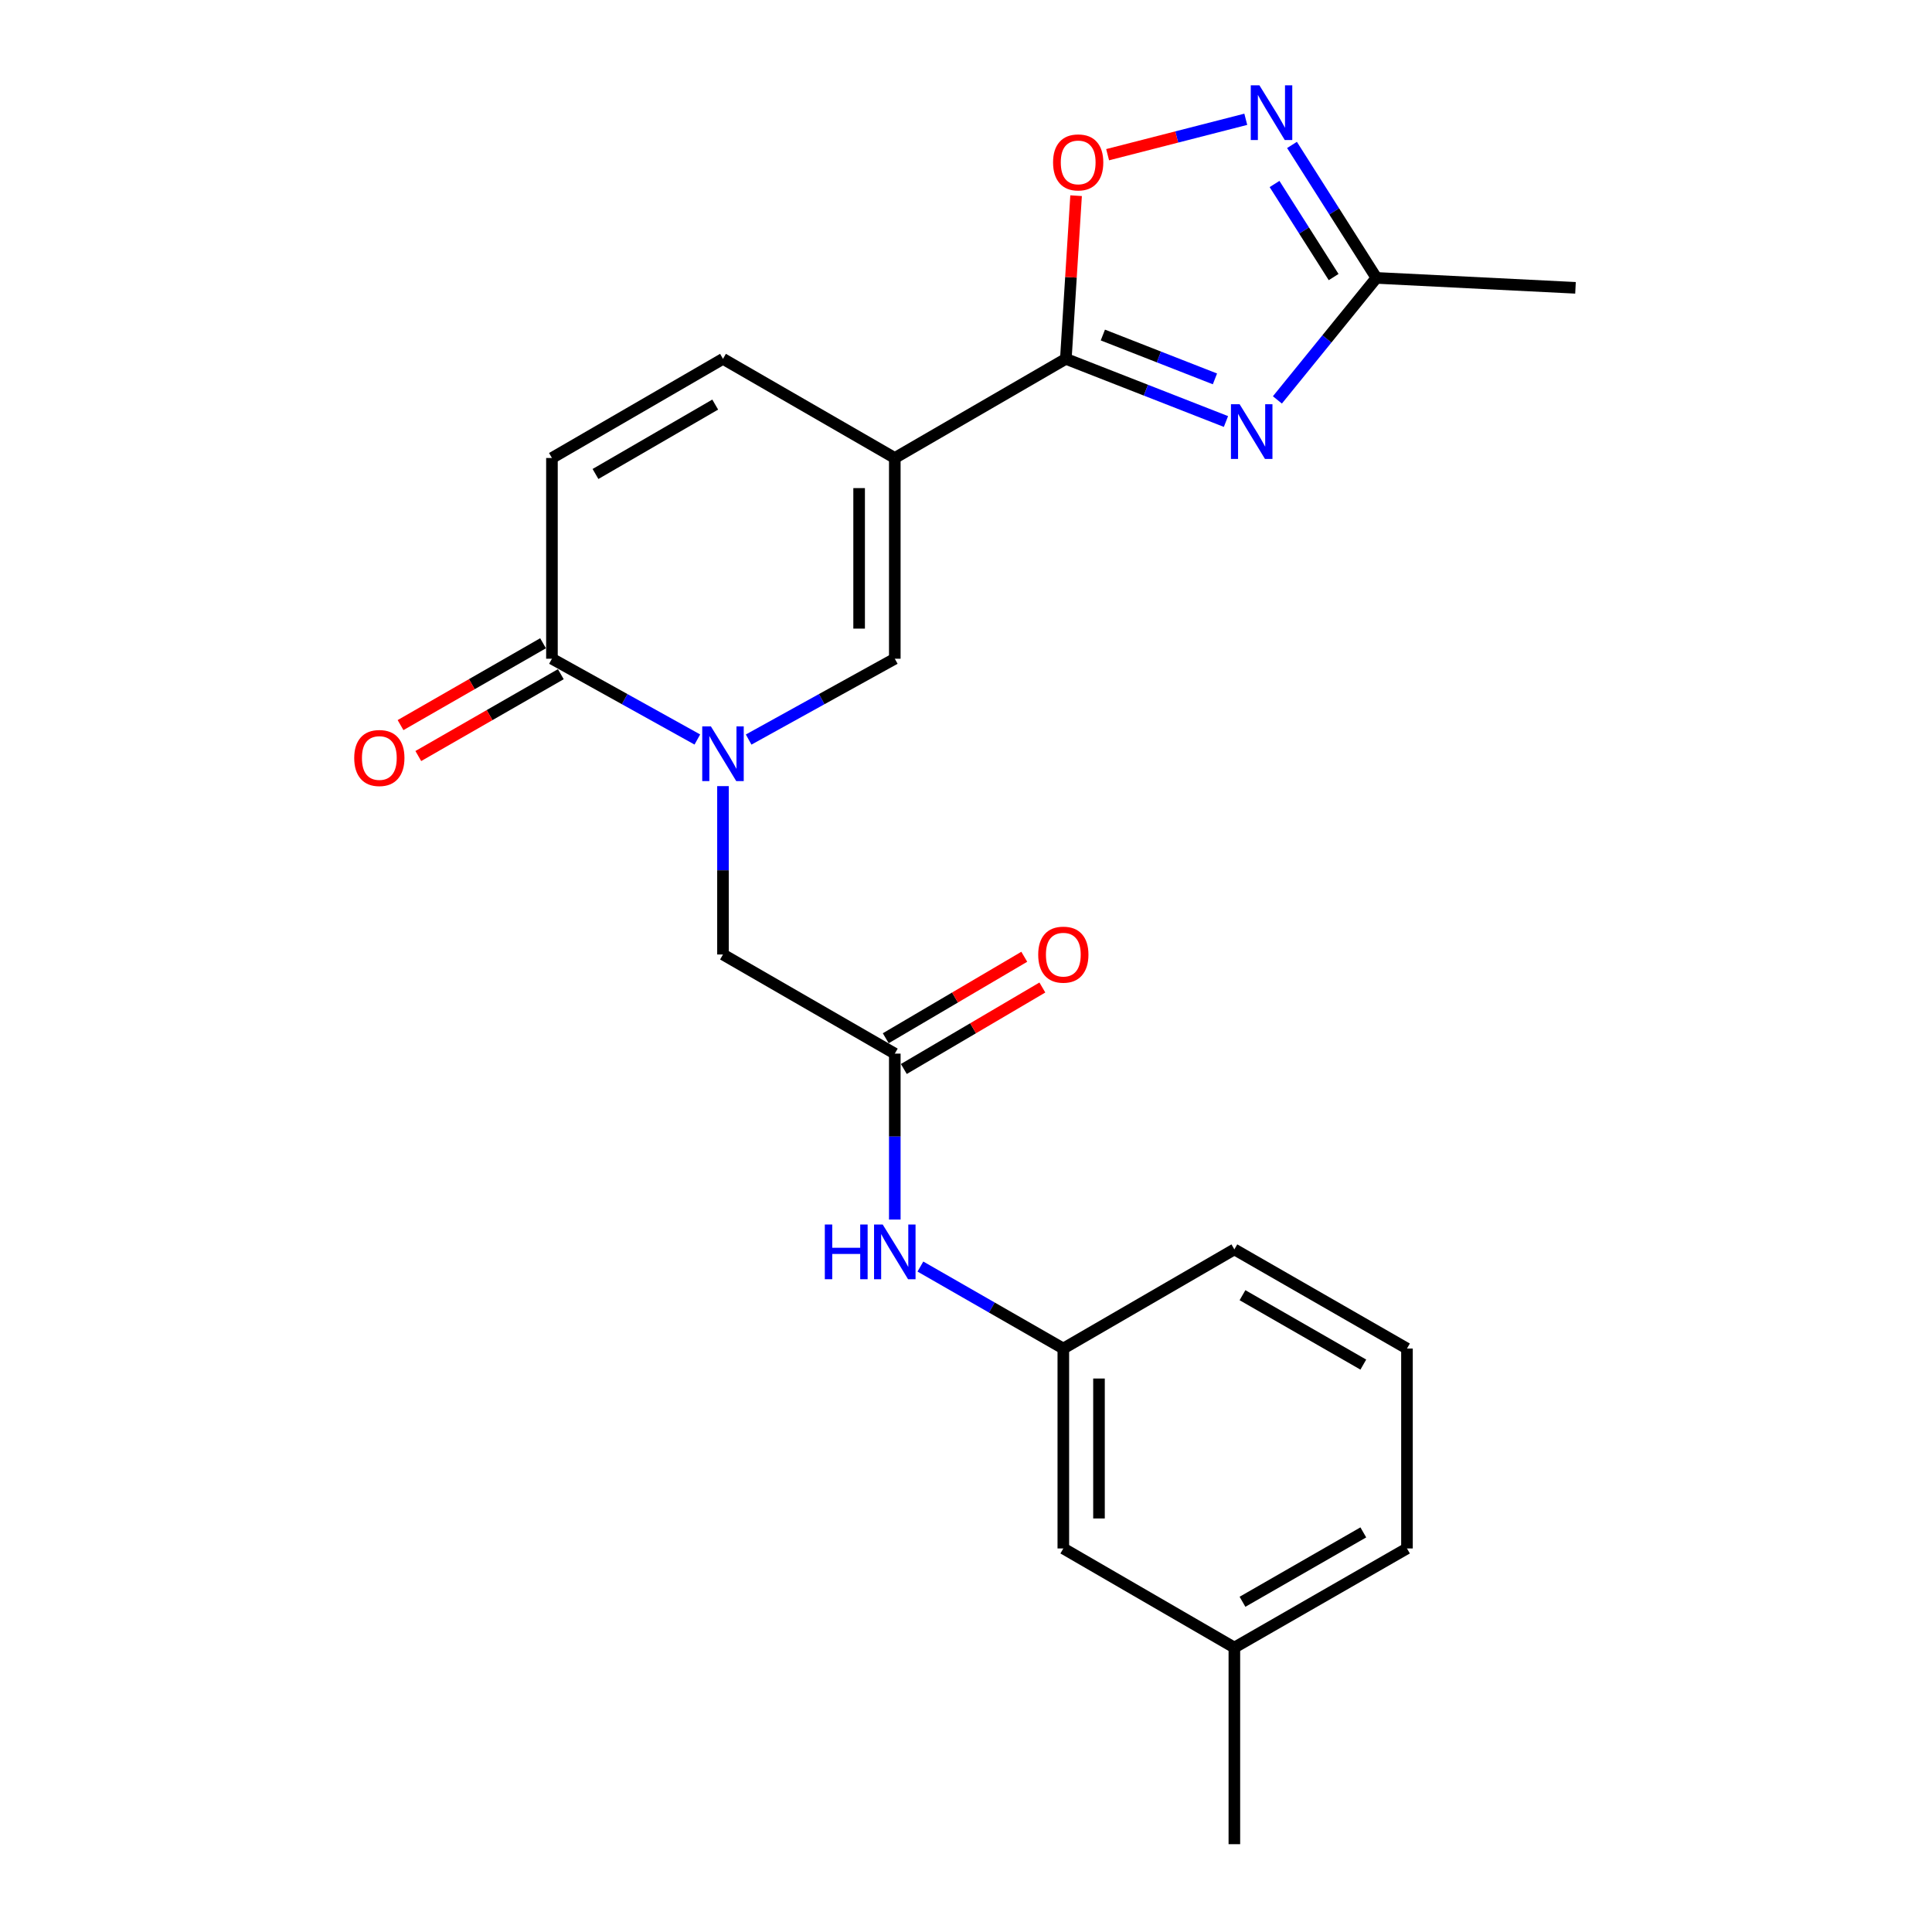 <?xml version='1.0' encoding='iso-8859-1'?>
<svg version='1.1' baseProfile='full'
              xmlns='http://www.w3.org/2000/svg'
                      xmlns:rdkit='http://www.rdkit.org/xml'
                      xmlns:xlink='http://www.w3.org/1999/xlink'
                  xml:space='preserve'
width='1000px' height='1000px' viewBox='0 0 1000 1000'>
<!-- END OF HEADER -->
<rect style='opacity:1.0;fill:#FFFFFF;stroke:none' width='1000' height='1000' x='0' y='0'> </rect>
<path class='bond-0' d='M 463.145,237.058 L 551.676,185.741' style='fill:none;fill-rule:evenodd;stroke:#000000;stroke-width:6px;stroke-linecap:butt;stroke-linejoin:miter;stroke-opacity:1' />
<path class='bond-3' d='M 463.145,237.058 L 463.145,340.954' style='fill:none;fill-rule:evenodd;stroke:#000000;stroke-width:6px;stroke-linecap:butt;stroke-linejoin:miter;stroke-opacity:1' />
<path class='bond-3' d='M 444.682,252.642 L 444.682,325.37' style='fill:none;fill-rule:evenodd;stroke:#000000;stroke-width:6px;stroke-linecap:butt;stroke-linejoin:miter;stroke-opacity:1' />
<path class='bond-8' d='M 463.145,237.058 L 374.215,185.741' style='fill:none;fill-rule:evenodd;stroke:#000000;stroke-width:6px;stroke-linecap:butt;stroke-linejoin:miter;stroke-opacity:1' />
<path class='bond-1' d='M 551.676,185.741 L 593.116,201.956' style='fill:none;fill-rule:evenodd;stroke:#000000;stroke-width:6px;stroke-linecap:butt;stroke-linejoin:miter;stroke-opacity:1' />
<path class='bond-1' d='M 593.116,201.956 L 634.556,218.172' style='fill:none;fill-rule:evenodd;stroke:#0000FF;stroke-width:6px;stroke-linecap:butt;stroke-linejoin:miter;stroke-opacity:1' />
<path class='bond-1' d='M 570.836,173.412 L 599.844,184.763' style='fill:none;fill-rule:evenodd;stroke:#000000;stroke-width:6px;stroke-linecap:butt;stroke-linejoin:miter;stroke-opacity:1' />
<path class='bond-1' d='M 599.844,184.763 L 628.852,196.114' style='fill:none;fill-rule:evenodd;stroke:#0000FF;stroke-width:6px;stroke-linecap:butt;stroke-linejoin:miter;stroke-opacity:1' />
<path class='bond-6' d='M 551.676,185.741 L 554.328,143.514' style='fill:none;fill-rule:evenodd;stroke:#000000;stroke-width:6px;stroke-linecap:butt;stroke-linejoin:miter;stroke-opacity:1' />
<path class='bond-6' d='M 554.328,143.514 L 556.979,101.287' style='fill:none;fill-rule:evenodd;stroke:#FF0000;stroke-width:6px;stroke-linecap:butt;stroke-linejoin:miter;stroke-opacity:1' />
<path class='bond-7' d='M 661.18,206.994 L 686.804,175.417' style='fill:none;fill-rule:evenodd;stroke:#0000FF;stroke-width:6px;stroke-linecap:butt;stroke-linejoin:miter;stroke-opacity:1' />
<path class='bond-7' d='M 686.804,175.417 L 712.428,143.84' style='fill:none;fill-rule:evenodd;stroke:#000000;stroke-width:6px;stroke-linecap:butt;stroke-linejoin:miter;stroke-opacity:1' />
<path class='bond-2' d='M 387.495,382.793 L 425.32,361.874' style='fill:none;fill-rule:evenodd;stroke:#0000FF;stroke-width:6px;stroke-linecap:butt;stroke-linejoin:miter;stroke-opacity:1' />
<path class='bond-2' d='M 425.32,361.874 L 463.145,340.954' style='fill:none;fill-rule:evenodd;stroke:#000000;stroke-width:6px;stroke-linecap:butt;stroke-linejoin:miter;stroke-opacity:1' />
<path class='bond-11' d='M 374.215,406.896 L 374.215,450.47' style='fill:none;fill-rule:evenodd;stroke:#0000FF;stroke-width:6px;stroke-linecap:butt;stroke-linejoin:miter;stroke-opacity:1' />
<path class='bond-11' d='M 374.215,450.47 L 374.215,494.044' style='fill:none;fill-rule:evenodd;stroke:#000000;stroke-width:6px;stroke-linecap:butt;stroke-linejoin:miter;stroke-opacity:1' />
<path class='bond-23' d='M 360.943,382.765 L 323.313,361.859' style='fill:none;fill-rule:evenodd;stroke:#0000FF;stroke-width:6px;stroke-linecap:butt;stroke-linejoin:miter;stroke-opacity:1' />
<path class='bond-23' d='M 323.313,361.859 L 285.684,340.954' style='fill:none;fill-rule:evenodd;stroke:#000000;stroke-width:6px;stroke-linecap:butt;stroke-linejoin:miter;stroke-opacity:1' />
<path class='bond-4' d='M 285.684,340.954 L 285.684,237.058' style='fill:none;fill-rule:evenodd;stroke:#000000;stroke-width:6px;stroke-linecap:butt;stroke-linejoin:miter;stroke-opacity:1' />
<path class='bond-13' d='M 281.086,332.949 L 244.204,354.13' style='fill:none;fill-rule:evenodd;stroke:#000000;stroke-width:6px;stroke-linecap:butt;stroke-linejoin:miter;stroke-opacity:1' />
<path class='bond-13' d='M 244.204,354.13 L 207.321,375.311' style='fill:none;fill-rule:evenodd;stroke:#FF0000;stroke-width:6px;stroke-linecap:butt;stroke-linejoin:miter;stroke-opacity:1' />
<path class='bond-13' d='M 290.281,348.96 L 253.398,370.141' style='fill:none;fill-rule:evenodd;stroke:#000000;stroke-width:6px;stroke-linecap:butt;stroke-linejoin:miter;stroke-opacity:1' />
<path class='bond-13' d='M 253.398,370.141 L 216.516,391.322' style='fill:none;fill-rule:evenodd;stroke:#FF0000;stroke-width:6px;stroke-linecap:butt;stroke-linejoin:miter;stroke-opacity:1' />
<path class='bond-5' d='M 644.814,61.74 L 609.059,70.906' style='fill:none;fill-rule:evenodd;stroke:#0000FF;stroke-width:6px;stroke-linecap:butt;stroke-linejoin:miter;stroke-opacity:1' />
<path class='bond-5' d='M 609.059,70.906 L 573.305,80.072' style='fill:none;fill-rule:evenodd;stroke:#FF0000;stroke-width:6px;stroke-linecap:butt;stroke-linejoin:miter;stroke-opacity:1' />
<path class='bond-24' d='M 668.734,75.017 L 690.581,109.428' style='fill:none;fill-rule:evenodd;stroke:#0000FF;stroke-width:6px;stroke-linecap:butt;stroke-linejoin:miter;stroke-opacity:1' />
<path class='bond-24' d='M 690.581,109.428 L 712.428,143.84' style='fill:none;fill-rule:evenodd;stroke:#000000;stroke-width:6px;stroke-linecap:butt;stroke-linejoin:miter;stroke-opacity:1' />
<path class='bond-24' d='M 659.701,95.236 L 674.994,119.324' style='fill:none;fill-rule:evenodd;stroke:#0000FF;stroke-width:6px;stroke-linecap:butt;stroke-linejoin:miter;stroke-opacity:1' />
<path class='bond-24' d='M 674.994,119.324 L 690.287,143.412' style='fill:none;fill-rule:evenodd;stroke:#000000;stroke-width:6px;stroke-linecap:butt;stroke-linejoin:miter;stroke-opacity:1' />
<path class='bond-18' d='M 712.428,143.84 L 815.473,148.979' style='fill:none;fill-rule:evenodd;stroke:#000000;stroke-width:6px;stroke-linecap:butt;stroke-linejoin:miter;stroke-opacity:1' />
<path class='bond-9' d='M 374.215,185.741 L 285.684,237.058' style='fill:none;fill-rule:evenodd;stroke:#000000;stroke-width:6px;stroke-linecap:butt;stroke-linejoin:miter;stroke-opacity:1' />
<path class='bond-9' d='M 370.194,209.412 L 308.223,245.334' style='fill:none;fill-rule:evenodd;stroke:#000000;stroke-width:6px;stroke-linecap:butt;stroke-linejoin:miter;stroke-opacity:1' />
<path class='bond-10' d='M 463.145,545.351 L 374.215,494.044' style='fill:none;fill-rule:evenodd;stroke:#000000;stroke-width:6px;stroke-linecap:butt;stroke-linejoin:miter;stroke-opacity:1' />
<path class='bond-12' d='M 463.145,545.351 L 463.145,588.296' style='fill:none;fill-rule:evenodd;stroke:#000000;stroke-width:6px;stroke-linecap:butt;stroke-linejoin:miter;stroke-opacity:1' />
<path class='bond-12' d='M 463.145,588.296 L 463.145,631.24' style='fill:none;fill-rule:evenodd;stroke:#0000FF;stroke-width:6px;stroke-linecap:butt;stroke-linejoin:miter;stroke-opacity:1' />
<path class='bond-14' d='M 467.826,553.308 L 503.675,532.222' style='fill:none;fill-rule:evenodd;stroke:#000000;stroke-width:6px;stroke-linecap:butt;stroke-linejoin:miter;stroke-opacity:1' />
<path class='bond-14' d='M 503.675,532.222 L 539.524,511.136' style='fill:none;fill-rule:evenodd;stroke:#FF0000;stroke-width:6px;stroke-linecap:butt;stroke-linejoin:miter;stroke-opacity:1' />
<path class='bond-14' d='M 458.465,537.394 L 494.314,516.308' style='fill:none;fill-rule:evenodd;stroke:#000000;stroke-width:6px;stroke-linecap:butt;stroke-linejoin:miter;stroke-opacity:1' />
<path class='bond-14' d='M 494.314,516.308 L 530.163,495.222' style='fill:none;fill-rule:evenodd;stroke:#FF0000;stroke-width:6px;stroke-linecap:butt;stroke-linejoin:miter;stroke-opacity:1' />
<path class='bond-15' d='M 476.399,655.568 L 513.386,676.784' style='fill:none;fill-rule:evenodd;stroke:#0000FF;stroke-width:6px;stroke-linecap:butt;stroke-linejoin:miter;stroke-opacity:1' />
<path class='bond-15' d='M 513.386,676.784 L 550.373,698' style='fill:none;fill-rule:evenodd;stroke:#000000;stroke-width:6px;stroke-linecap:butt;stroke-linejoin:miter;stroke-opacity:1' />
<path class='bond-16' d='M 550.373,698 L 550.373,801.476' style='fill:none;fill-rule:evenodd;stroke:#000000;stroke-width:6px;stroke-linecap:butt;stroke-linejoin:miter;stroke-opacity:1' />
<path class='bond-16' d='M 568.836,713.522 L 568.836,785.955' style='fill:none;fill-rule:evenodd;stroke:#000000;stroke-width:6px;stroke-linecap:butt;stroke-linejoin:miter;stroke-opacity:1' />
<path class='bond-20' d='M 550.373,698 L 638.904,646.683' style='fill:none;fill-rule:evenodd;stroke:#000000;stroke-width:6px;stroke-linecap:butt;stroke-linejoin:miter;stroke-opacity:1' />
<path class='bond-17' d='M 550.373,801.476 L 638.904,852.783' style='fill:none;fill-rule:evenodd;stroke:#000000;stroke-width:6px;stroke-linecap:butt;stroke-linejoin:miter;stroke-opacity:1' />
<path class='bond-22' d='M 638.904,852.783 L 638.904,954.545' style='fill:none;fill-rule:evenodd;stroke:#000000;stroke-width:6px;stroke-linecap:butt;stroke-linejoin:miter;stroke-opacity:1' />
<path class='bond-25' d='M 638.904,852.783 L 728.245,801.476' style='fill:none;fill-rule:evenodd;stroke:#000000;stroke-width:6px;stroke-linecap:butt;stroke-linejoin:miter;stroke-opacity:1' />
<path class='bond-25' d='M 643.11,829.076 L 705.649,793.161' style='fill:none;fill-rule:evenodd;stroke:#000000;stroke-width:6px;stroke-linecap:butt;stroke-linejoin:miter;stroke-opacity:1' />
<path class='bond-19' d='M 728.245,698 L 638.904,646.683' style='fill:none;fill-rule:evenodd;stroke:#000000;stroke-width:6px;stroke-linecap:butt;stroke-linejoin:miter;stroke-opacity:1' />
<path class='bond-19' d='M 705.648,706.313 L 643.109,670.391' style='fill:none;fill-rule:evenodd;stroke:#000000;stroke-width:6px;stroke-linecap:butt;stroke-linejoin:miter;stroke-opacity:1' />
<path class='bond-21' d='M 728.245,698 L 728.245,801.476' style='fill:none;fill-rule:evenodd;stroke:#000000;stroke-width:6px;stroke-linecap:butt;stroke-linejoin:miter;stroke-opacity:1' />
<path  class='atom-2' d='M 641.619 209.225
L 650.899 224.225
Q 651.819 225.705, 653.299 228.385
Q 654.779 231.065, 654.859 231.225
L 654.859 209.225
L 658.619 209.225
L 658.619 237.545
L 654.739 237.545
L 644.779 221.145
Q 643.619 219.225, 642.379 217.025
Q 641.179 214.825, 640.819 214.145
L 640.819 237.545
L 637.139 237.545
L 637.139 209.225
L 641.619 209.225
' fill='#0000FF'/>
<path  class='atom-3' d='M 367.955 375.978
L 377.235 390.978
Q 378.155 392.458, 379.635 395.138
Q 381.115 397.818, 381.195 397.978
L 381.195 375.978
L 384.955 375.978
L 384.955 404.298
L 381.075 404.298
L 371.115 387.898
Q 369.955 385.978, 368.715 383.778
Q 367.515 381.578, 367.155 380.898
L 367.155 404.298
L 363.475 404.298
L 363.475 375.978
L 367.955 375.978
' fill='#0000FF'/>
<path  class='atom-6' d='M 651.876 44.165
L 661.156 59.165
Q 662.076 60.645, 663.556 63.325
Q 665.036 66.005, 665.116 66.165
L 665.116 44.165
L 668.876 44.165
L 668.876 72.485
L 664.996 72.485
L 655.036 56.085
Q 653.876 54.165, 652.636 51.965
Q 651.436 49.765, 651.076 49.085
L 651.076 72.485
L 647.396 72.485
L 647.396 44.165
L 651.876 44.165
' fill='#0000FF'/>
<path  class='atom-7' d='M 545.066 84.058
Q 545.066 77.258, 548.426 73.458
Q 551.786 69.658, 558.066 69.658
Q 564.346 69.658, 567.706 73.458
Q 571.066 77.258, 571.066 84.058
Q 571.066 90.938, 567.666 94.858
Q 564.266 98.738, 558.066 98.738
Q 551.826 98.738, 548.426 94.858
Q 545.066 90.978, 545.066 84.058
M 558.066 95.538
Q 562.386 95.538, 564.706 92.658
Q 567.066 89.738, 567.066 84.058
Q 567.066 78.498, 564.706 75.698
Q 562.386 72.858, 558.066 72.858
Q 553.746 72.858, 551.386 75.658
Q 549.066 78.458, 549.066 84.058
Q 549.066 89.778, 551.386 92.658
Q 553.746 95.538, 558.066 95.538
' fill='#FF0000'/>
<path  class='atom-13' d='M 426.925 633.805
L 430.765 633.805
L 430.765 645.845
L 445.245 645.845
L 445.245 633.805
L 449.085 633.805
L 449.085 662.125
L 445.245 662.125
L 445.245 649.045
L 430.765 649.045
L 430.765 662.125
L 426.925 662.125
L 426.925 633.805
' fill='#0000FF'/>
<path  class='atom-13' d='M 456.885 633.805
L 466.165 648.805
Q 467.085 650.285, 468.565 652.965
Q 470.045 655.645, 470.125 655.805
L 470.125 633.805
L 473.885 633.805
L 473.885 662.125
L 470.005 662.125
L 460.045 645.725
Q 458.885 643.805, 457.645 641.605
Q 456.445 639.405, 456.085 638.725
L 456.085 662.125
L 452.405 662.125
L 452.405 633.805
L 456.885 633.805
' fill='#0000FF'/>
<path  class='atom-14' d='M 183.343 392.341
Q 183.343 385.541, 186.703 381.741
Q 190.063 377.941, 196.343 377.941
Q 202.623 377.941, 205.983 381.741
Q 209.343 385.541, 209.343 392.341
Q 209.343 399.221, 205.943 403.141
Q 202.543 407.021, 196.343 407.021
Q 190.103 407.021, 186.703 403.141
Q 183.343 399.261, 183.343 392.341
M 196.343 403.821
Q 200.663 403.821, 202.983 400.941
Q 205.343 398.021, 205.343 392.341
Q 205.343 386.781, 202.983 383.981
Q 200.663 381.141, 196.343 381.141
Q 192.023 381.141, 189.663 383.941
Q 187.343 386.741, 187.343 392.341
Q 187.343 398.061, 189.663 400.941
Q 192.023 403.821, 196.343 403.821
' fill='#FF0000'/>
<path  class='atom-15' d='M 537.373 494.124
Q 537.373 487.324, 540.733 483.524
Q 544.093 479.724, 550.373 479.724
Q 556.653 479.724, 560.013 483.524
Q 563.373 487.324, 563.373 494.124
Q 563.373 501.004, 559.973 504.924
Q 556.573 508.804, 550.373 508.804
Q 544.133 508.804, 540.733 504.924
Q 537.373 501.044, 537.373 494.124
M 550.373 505.604
Q 554.693 505.604, 557.013 502.724
Q 559.373 499.804, 559.373 494.124
Q 559.373 488.564, 557.013 485.764
Q 554.693 482.924, 550.373 482.924
Q 546.053 482.924, 543.693 485.724
Q 541.373 488.524, 541.373 494.124
Q 541.373 499.844, 543.693 502.724
Q 546.053 505.604, 550.373 505.604
' fill='#FF0000'/>
</svg>
